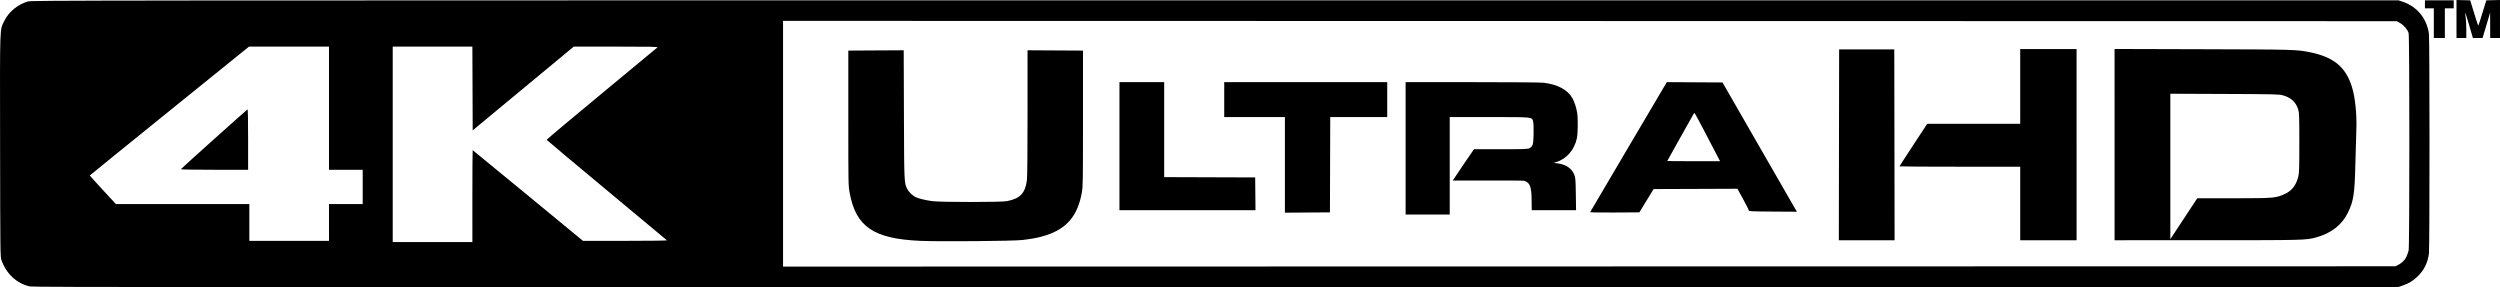 <svg xmlns="http://www.w3.org/2000/svg" width="1024.902" height="117.762" viewBox="0 0 271.172 31.158"><path fill="#000000" d="M3.25 31.073c-1.425-.306-2.602-1.402-3.1-2.887-.118-.35-.124-.902-.141-12.378C-.011 2.386-.041 3.3.467 2.268.956 1.276 1.887.506 3.017.16 3.405.04 7.335.038 131.795.038h128.378l.465.158c1.556.528 2.61 1.828 2.826 3.486.082.634.082 23.183 0 23.817-.13.995-.507 1.771-1.185 2.442-.514.507-.98.797-1.64 1.022l-.532.18-128.212.012c-109.537.01-128.275-.002-128.644-.082zm256.931-2.37c.188-.099.449-.305.58-.458.22-.258.297-.421.5-1.061.106-.339.106-23.236 0-23.593-.117-.388-.515-.858-.923-1.088l-.365-.206-87.519-.016-87.518-.017v26.653l87.452-.017 87.452-.016zM99.824 26.125c-5.07-.223-6.992-1.532-7.664-5.217-.143-.789-.145-.88-.145-8.11v-7.31l3.004-.018 3.004-.017.025 6.963c.026 7.493.023 7.424.371 8.107.146.285.554.684.864.845.306.158 1.107.354 1.838.45.935.122 7.452.123 8.097 0 1.428-.27 1.99-.862 2.169-2.283.044-.35.069-3.031.069-7.317V5.453l3.008.018 3.007.017v7.344c0 6.826-.009 7.393-.122 8.034-.444 2.517-1.61 3.913-3.887 4.657-.726.237-1.422.375-2.57.51-1.011.118-8.975.184-11.067.092zm99.648-10.418.017-10.352h5.982l.017 10.352.017 10.352H199.456zm19.658 6.364v-3.988h-6.547c-3.6 0-6.547-.017-6.547-.038 0-.021.677-1.068 1.504-2.327l1.504-2.288h10.086V5.322h6.115V26.059h-6.115zm10.235-6.385V5.313l9.555.027c9.961.027 10.165.033 11.615.322 2.577.514 3.901 1.6 4.572 3.747.362 1.16.551 3.015.482 4.72-.024.584-.07 2.2-.103 3.588-.079 3.332-.19 4.07-.806 5.342-.65 1.343-1.836 2.262-3.488 2.702-1.088.29-1.275.295-11.807.296l-10.02.001zm12.854 5.82c1.489-.014 2.621 0 3.331-.022 1.431-.045 1.757-.2 2.33-.469.732-.342 1.169-.916 1.41-1.851.101-.397.115-.829.115-3.673 0-2.877-.013-3.264-.116-3.598-.257-.83-.795-1.323-1.703-1.562-.4-.106-.98-.119-6.307-.14l-5.865-.023v15.774l1.46-2.218 1.462-2.218zm-89.754-5.417V8.911h7.23c4.467 0 7.434.025 7.765.067 1.52.19 2.568.756 3.097 1.67.213.367.428 1.03.516 1.586.1.641.083 2.213-.031 2.758-.267 1.272-1.122 2.253-2.259 2.594l-.264.079.396.05c.925.115 1.57.544 1.839 1.222.138.348.15.503.174 2.12l.026 1.745H166.145l-.014-1.213c-.017-1.404-.221-1.707-.649-1.92-.254-.128-.325-.059-4.029-.09h-3.872l1.114-1.662 1.187-1.735 2.67.003c2.682.004 3.196-.007 3.358-.114.371-.243.41-.383.436-1.543.015-.674-.005-1.174-.054-1.354-.132-.492.04-.475-4.786-.475h-4.256v10.568h-4.785zm-13.094 1.795V12.7h-6.58V8.911h17.68v3.788h-6.18l-.017 5.168-.017 5.168-2.443.017-2.442.017zm33.11 5.128c.013-.032 1.89-3.218 4.17-7.08l4.147-7.023 3.02.018 3.02.017 3.82 6.646c2.1 3.656 3.916 6.812 4.036 7.013l.217.365-2.613-.018c-2.371-.016-2.612-.028-2.612-.127 0-.06-.277-.613-.615-1.229l-.614-1.12-4.546.018-4.547.017-.771 1.263-.772 1.263-2.68.017c-1.5.01-2.672-.008-2.66-.04zm13.599-6.474c-2.27-4.353-2.275-4.363-2.338-4.25l-1.479 2.631c-.78 1.386-1.417 2.53-1.417 2.543 0 .012 1.288.023 2.864.023h2.863zm-64.654-.682V8.911h4.852v10.301l4.935.017 4.935.017.017 1.778.018 1.778h-14.757zm-70.188 5.417c0-2.741.015-4.985.032-4.985s2.716 2.214 5.997 4.919l5.966 4.918h4.584c2.796 0 4.56-.024 4.52-.061-.034-.034-2.979-2.487-6.543-5.451-3.564-2.965-6.49-5.417-6.5-5.45-.011-.032 2.666-2.278 5.948-4.992 3.283-2.714 6.013-4.975 6.066-5.025.083-.076-.619-.09-4.488-.09h-4.586l-5.481 4.542-5.482 4.542-.016-4.542-.018-4.542h-8.64v21.202h8.641zm-15.553 2.858v-1.994h3.656V18.415h-3.656V5.055H27.01l-8.629 6.972c-4.745 3.834-8.633 6.986-8.639 7.005-.006.018.63.724 1.412 1.57l1.422 1.535h14.47v3.988h8.64zm-16.073-5.775c.021-.057 7.098-6.404 7.234-6.488.043-.027.066 1.094.066 3.253v3.294H23.25c-2.124 0-3.652-.025-3.64-.06zM263.994 2.533V.902h-.964V.038h3.124v.864h-.964v3.223h-1.196zm2.459-.47V0l.744.019.743.019.215.697.426 1.384c.116.377.226.671.244.653.018-.018.22-.64.448-1.384l.415-1.35.742-.02.742-.018v4.125H270.11l-.004-1.379-.004-1.38-.41 1.382-.41 1.377H268.23l-.404-1.41c-.217-.757-.415-1.364-.429-1.35-.014.014.007.235.048.491.04.257.072.872.072 1.368v.901H266.454z"/></svg>